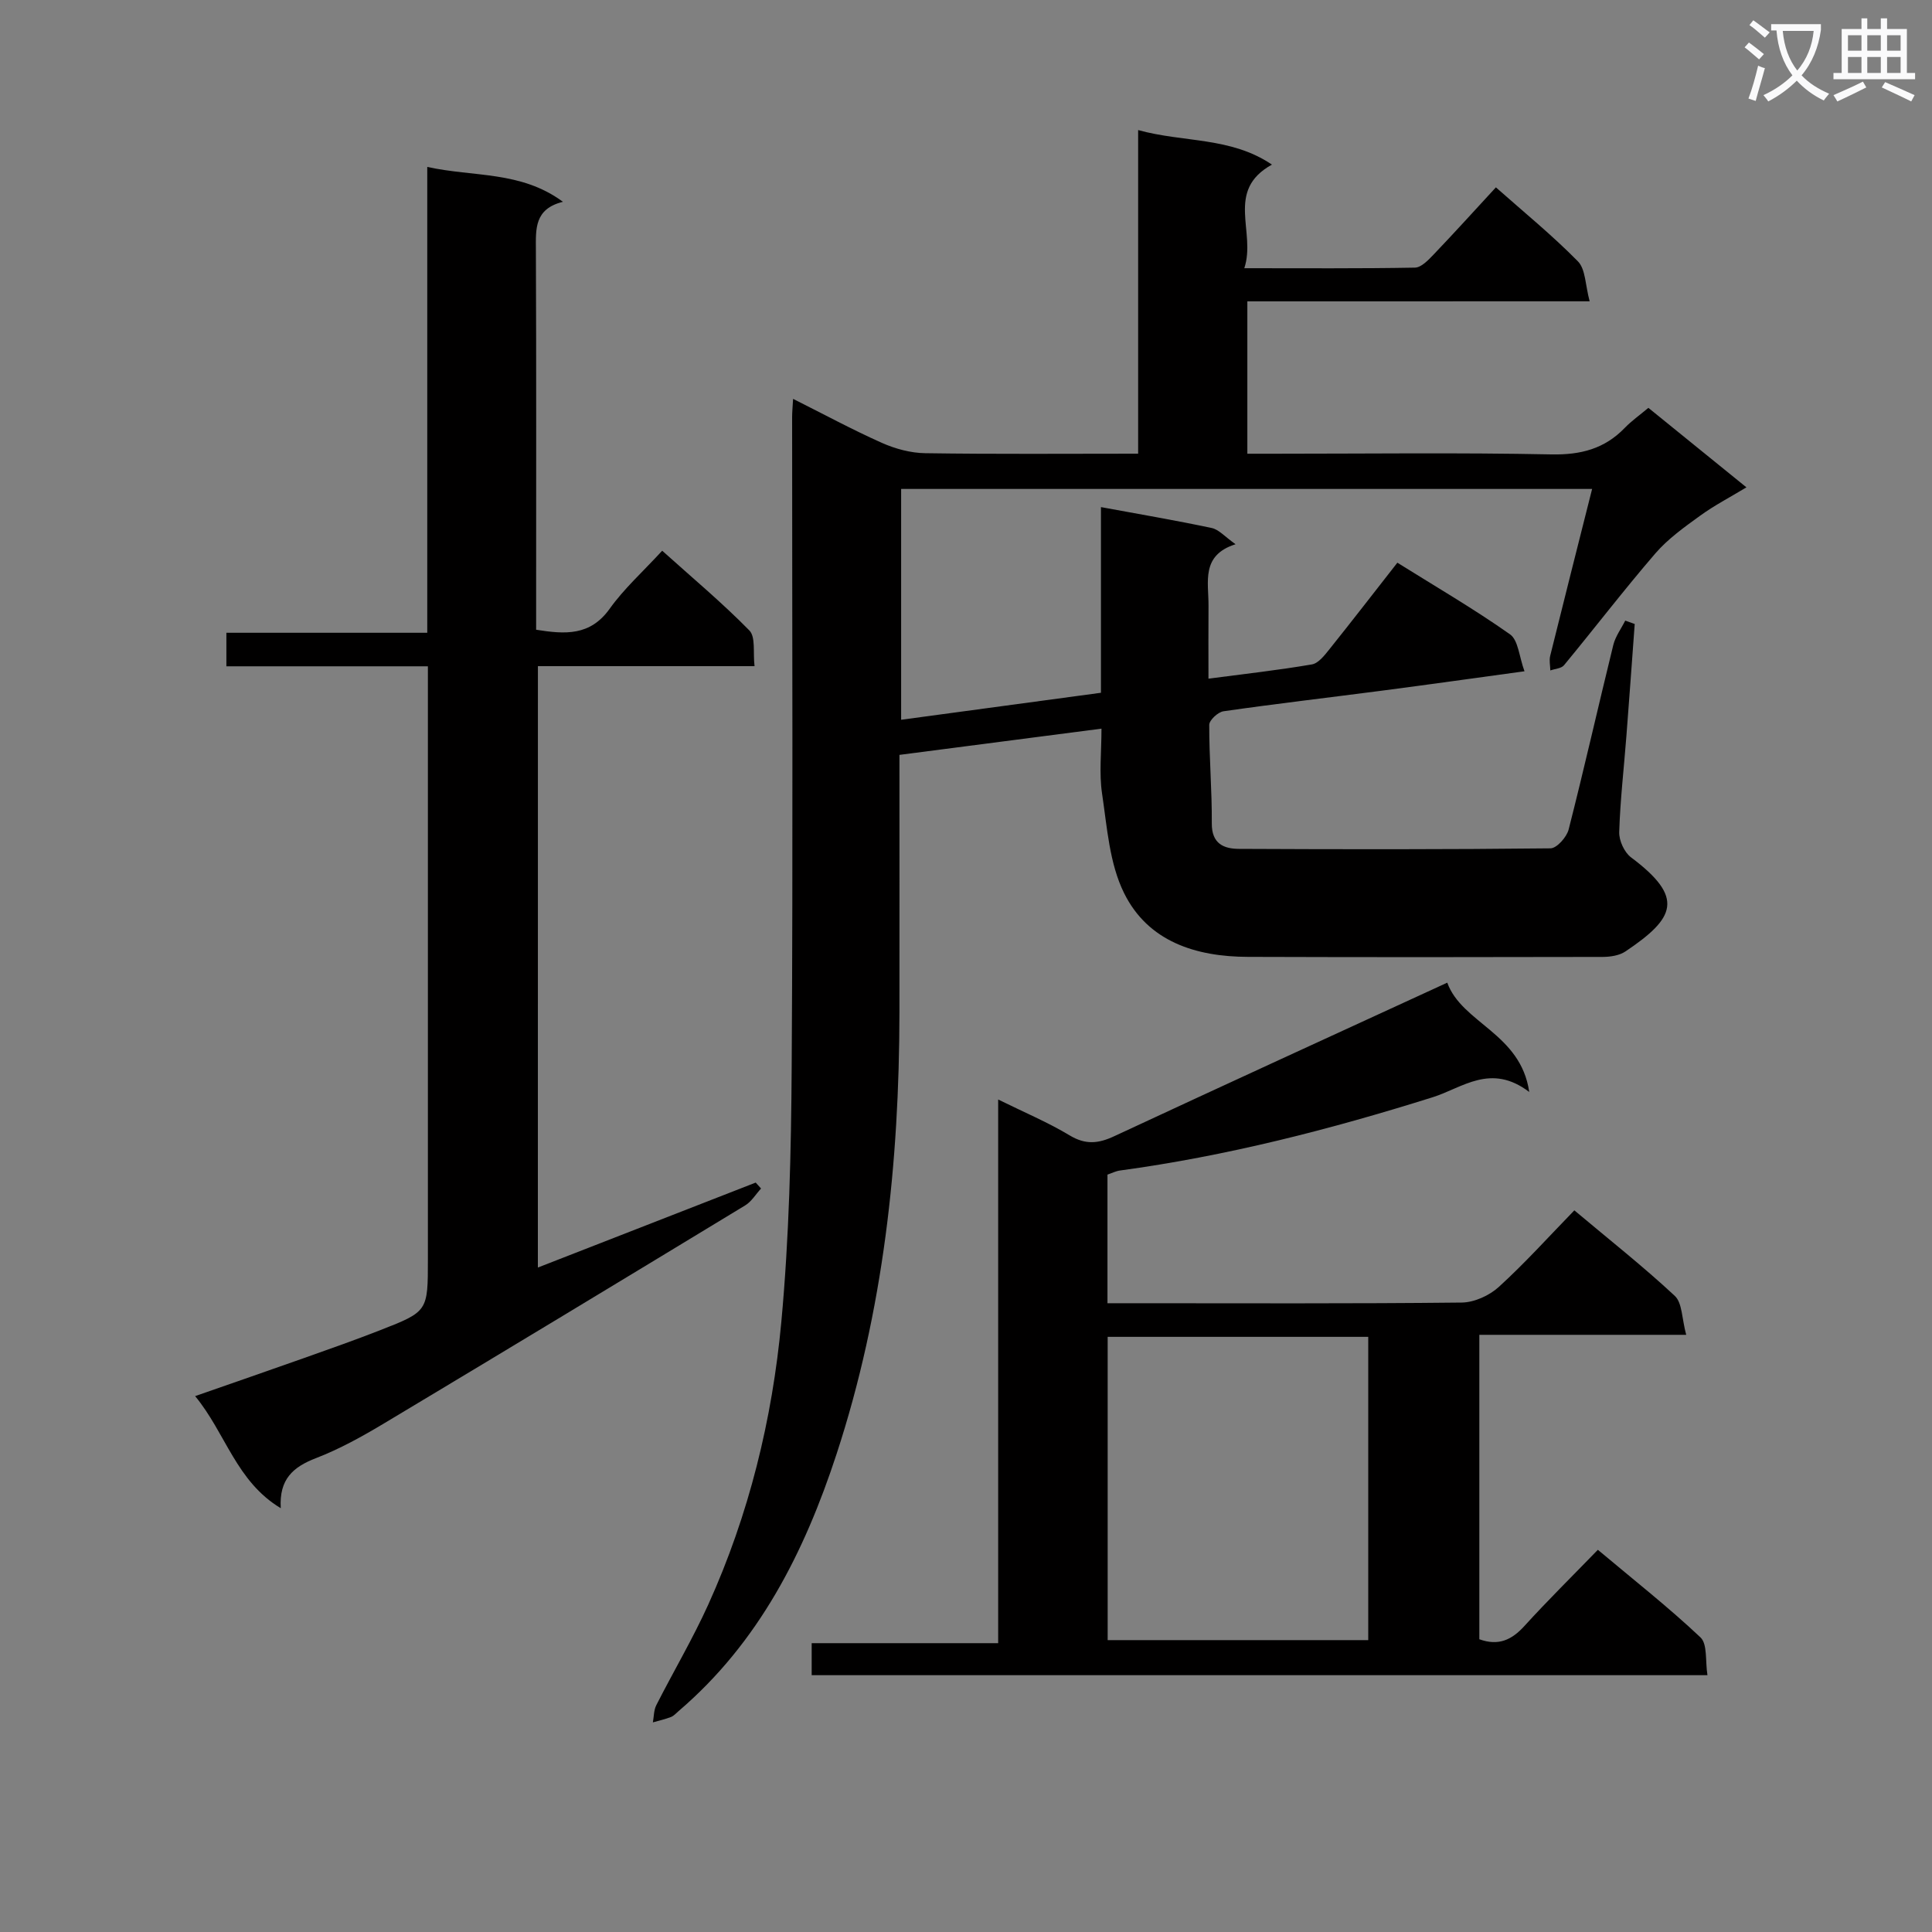 <svg enable-background="new 0 0 400 400" viewBox="0 0 400 400" xmlns="http://www.w3.org/2000/svg"><rect x="0" y="0" width="400" height="400" fill="#808080" stroke="none"/><path d="m362.1 8.8c1.1.8 2.1 1.6 3.1 2.4l-1 1.1c-1.3-1.1-2.3-2-3-2.5zm1.9 4.8c.5.2.9.4 1.4.5-.6 2.3-1.3 4.5-1.9 6.8l-1.5-.5c.8-2.1 1.4-4.3 2-6.8zm-1-9.4c1.3.9 2.4 1.8 3.4 2.5l-1 1.1c-1.4-1.2-2.4-2.1-3.2-2.6zm3.7 2.2v-1.4h10.3v1.2c-.5 3.6-1.8 6.8-4 9.4 1.5 1.6 3.4 2.8 5.7 3.8-.3.4-.7.8-1.1 1.4-2.3-1.1-4.1-2.5-5.6-4.1-1.6 1.6-3.6 3.1-5.9 4.3-.3-.5-.7-.9-1-1.3 2.4-1.1 4.4-2.5 6-4.1-1.9-2.5-3-5.6-3.3-9.3h-1.1zm8.8 0h-6.4c.3 3.3 1.3 6 3 8.2 2-2.3 3.1-5.1 3.4-8.2z" fill="#fafafb"/><path d="m385.3 3.8h1.3v2.2h2.8v-2.2h1.3v2.2h4.1v9.1h1.7v1.3h-16.9v-1.3h1.7v-9.1h4.1v-2.2zm.4 13.1.7 1.2c-1.8.9-3.8 1.9-6 2.9-.2-.4-.5-.8-.8-1.3 2.3-1 4.3-1.9 6.1-2.8zm-3.1-6.4h2.8v-3.2h-2.8zm0 4.6h2.8v-3.3h-2.8zm4-4.6h2.8v-3.2h-2.8zm0 4.6h2.8v-3.3h-2.8zm3.7 1.9c2.1.9 4.1 1.8 6.1 2.7l-.7 1.3c-2.2-1.1-4.2-2-6.1-2.9zm3.2-9.7h-2.8v3.2h2.8zm-2.8 7.8h2.8v-3.3h-2.8z" fill="#fafafb"/><g fill="#010000"><path d="m258.25 62.39v31.55h5.46c19.16 0 38.33-.25 57.49.14 6.09.12 11.02-1.16 15.22-5.52 1.36-1.41 3-2.56 4.86-4.12 6.68 5.42 13.22 10.72 20.3 16.46-3.48 2.1-6.7 3.77-9.6 5.88-3.26 2.36-6.64 4.77-9.24 7.78-6.51 7.55-12.58 15.48-18.93 23.17-.56.68-1.87.73-2.83 1.08-.02-1.01-.27-2.07-.03-3.02 2.82-11.39 5.71-22.77 8.68-34.56-48.14 0-95.42 0-143.06 0v47.79c13.82-1.87 27.39-3.7 41.37-5.59 0-12.87 0-25.48 0-38.44 7.99 1.47 15.5 2.75 22.94 4.33 1.49.32 2.73 1.81 4.93 3.36-7.21 2.27-5.57 7.81-5.6 12.72-.04 4.8-.01 9.61-.01 15.11 7.45-.98 14.47-1.76 21.41-2.95 1.36-.23 2.64-1.9 3.64-3.15 4.67-5.83 9.23-11.74 14.06-17.91 8 5 15.89 9.59 23.32 14.83 1.72 1.21 1.88 4.61 3 7.65-10.39 1.42-20.04 2.78-29.71 4.04-10.87 1.42-21.75 2.68-32.6 4.24-1.15.16-2.96 1.84-2.96 2.82-.02 6.8.58 13.6.53 20.4-.03 4.19 2.46 5.26 5.64 5.27 21.5.1 42.99.13 64.48-.11 1.31-.01 3.36-2.33 3.76-3.9 3.24-12.7 6.12-25.49 9.25-38.22.44-1.77 1.63-3.36 2.47-5.03.65.23 1.31.47 1.96.7-.57 7.73-1.12 15.46-1.72 23.18-.51 6.63-1.28 13.25-1.49 19.89-.06 1.76 1.06 4.21 2.45 5.25 11.16 8.35 9.13 12.56-1.15 19.47-1.26.85-3.11 1.13-4.69 1.14-24.49.06-48.99.07-73.48-.01-10.77-.03-20.67-3.15-25.64-13.2-3.04-6.13-3.52-13.64-4.56-20.61-.63-4.2-.12-8.58-.12-13.44-14.14 1.83-27.75 3.6-41.83 5.43 0 16.87.02 35.13 0 53.39-.04 31.07-3.3 61.7-13.02 91.37-6.65 20.31-16.07 38.99-32.7 53.21-.51.43-.98.99-1.57 1.22-1.21.47-2.5.76-3.76 1.12.22-1.2.18-2.53.72-3.58 3.54-6.96 7.53-13.71 10.75-20.81 8.43-18.62 13.26-38.35 15.13-58.57 1.62-17.52 2.03-35.2 2.14-52.82.28-44.82.09-89.65.09-134.47 0-.99.1-1.98.2-3.77 6.35 3.18 12.26 6.38 18.38 9.11 2.77 1.23 5.96 2.1 8.97 2.14 14.49.22 28.98.1 44.09.1 0-22.29 0-44.35 0-67 9.48 2.62 19.13 1.36 27.7 7.15-9.77 5.4-3.21 13.93-5.72 21.45 12.42 0 23.88.09 35.33-.12 1.32-.03 2.79-1.59 3.89-2.74 4.25-4.45 8.38-9.01 12.87-13.88 5.74 5.09 11.66 9.91 16.98 15.32 1.6 1.63 1.52 4.91 2.43 8.27-24.35.01-47.42.01-70.87.01z"/><path d="m299.64 203.45c3.05 8.42 15.21 10.46 16.97 22.63-7.97-6.06-13.85-.84-19.95 1.08-21.24 6.68-42.73 12.19-64.83 15.19-.8.11-1.57.51-2.54.84v26.63h4.89c22.82 0 45.64.11 68.46-.14 2.61-.03 5.73-1.46 7.69-3.25 5.4-4.92 10.31-10.38 15.62-15.84 7.25 6.09 14.28 11.63 20.8 17.71 1.56 1.46 1.45 4.71 2.36 8.06-14.93 0-28.81 0-42.83 0v63.03c3.98 1.44 6.72.13 9.34-2.75 4.8-5.28 9.89-10.29 15.2-15.77 7.47 6.27 14.65 11.91 21.25 18.14 1.47 1.39.97 4.88 1.44 7.82-62.18 0-123.7 0-185.46 0 0-2.16 0-4.1 0-6.63h38.61c0-37.61 0-74.66 0-112.56 5.45 2.69 10.32 4.73 14.8 7.43 3.29 1.98 5.93 1.71 9.23.17 22.74-10.59 45.53-21.02 68.95-31.79zm-70.31 136.12h53.95c0-21.08 0-41.81 0-62.79-18.18 0-36.04 0-53.95 0z"/><path d="m111.36 262.43c15.25-5.95 30.18-11.77 45.1-17.59l1.11 1.23c-1.09 1.18-1.97 2.69-3.28 3.49-24.86 15.09-49.75 30.15-74.7 45.09-4.55 2.73-9.26 5.35-14.19 7.25-4.69 1.81-7.64 4.33-7.27 10.36-9.25-5.57-11.37-15.48-17.73-23.21 7.88-2.75 15.18-5.27 22.46-7.85 5.32-1.89 10.65-3.76 15.91-5.82 9.84-3.85 9.82-3.91 9.82-14.65 0-38.83 0-77.66 0-116.49 0-1.95 0-3.91 0-6.29-14.24 0-27.85 0-41.72 0 0-2.37 0-4.31 0-6.94h41.59c0-32.27 0-63.86 0-96.45 9.66 2.13 19.33.77 28.09 7.22-5.93 1.47-5.62 5.62-5.6 9.94.1 24.33.05 48.66.05 72.99v5.67c6.01.96 11.19 1.31 15.23-4.35 2.97-4.16 6.86-7.65 10.87-12.01 6.19 5.57 12.41 10.76 18.05 16.51 1.33 1.36.73 4.61 1.07 7.39-15.26 0-29.88 0-44.85 0-.01 41.51-.01 82.7-.01 124.51z"/></g></svg>